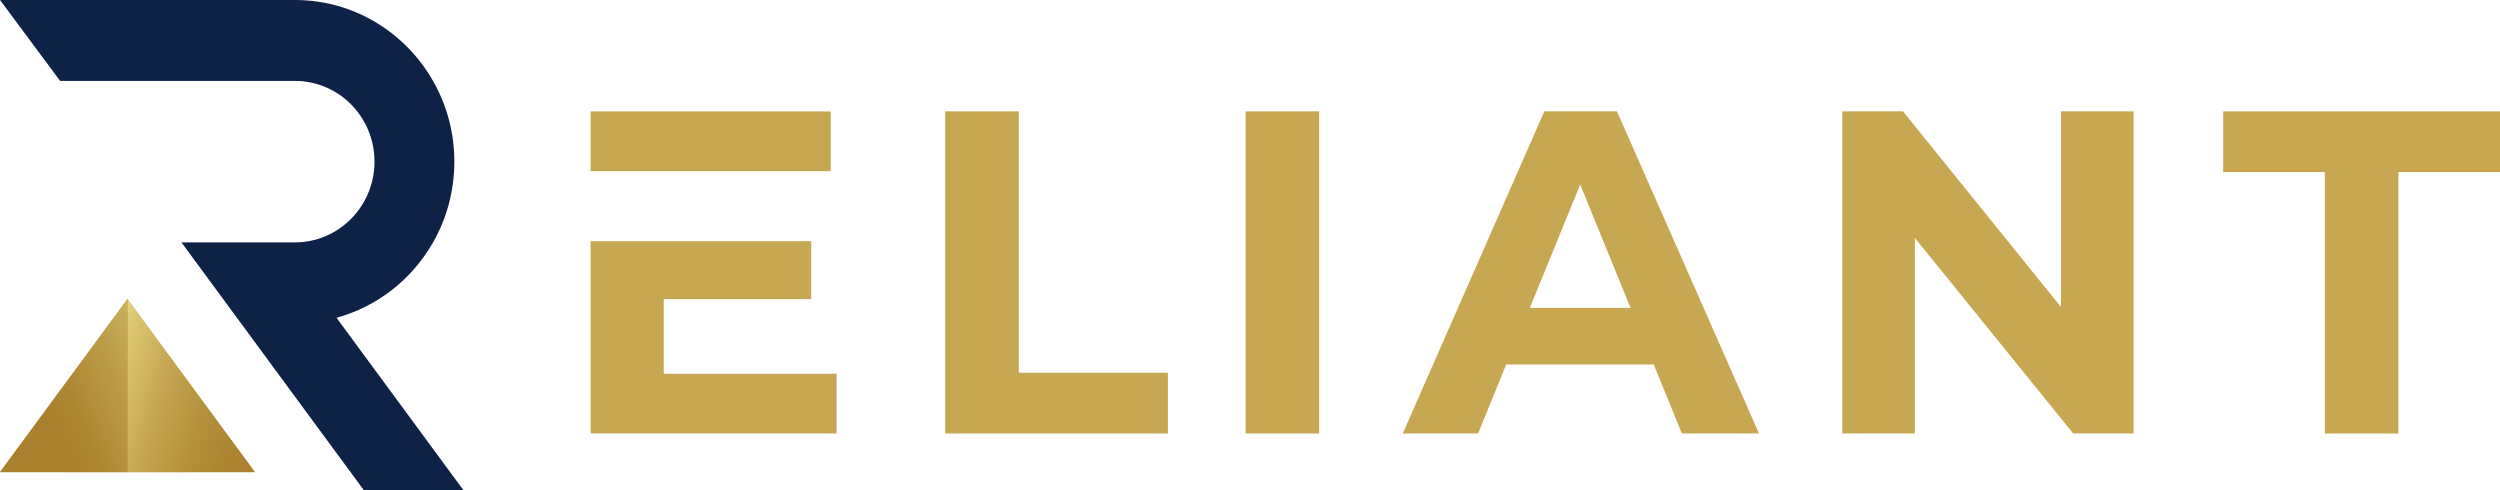 <svg xmlns="http://www.w3.org/2000/svg" width="153" height="30" viewBox="0 0 153 30" fill="none"><g clip-path="url(#clip0_170_54)"><path d="M40.619 22.871V18.306H49.647V14.761H36.145V26.528H51.198V22.871H40.619ZM50.841 10.475V6.818H36.145V10.475H50.841Z" fill="#C7A752"></path><path d="M57.848 6.815H62.349V22.811H71.474V26.53H57.848V6.815Z" fill="#C7A752"></path><path d="M76.231 6.815H80.732V26.53H76.231V6.815Z" fill="#C7A752"></path><path d="M101.208 22.306H92.181L90.458 26.53H85.848L94.514 6.815H98.958L107.651 26.53H102.931L101.208 22.306ZM99.791 18.843L96.708 11.294L93.625 18.843H99.791Z" fill="#C7A752"></path><path d="M130.576 6.815V26.53H126.882L117.187 14.559V26.53H112.743V6.815H116.464L126.129 18.786V6.815H130.574H130.576Z" fill="#C7A752"></path><path d="M142.279 10.531H136.059V6.815H153.003V10.531H146.78V26.53H142.279V10.531Z" fill="#C7A752"></path><path d="M20.596 19.447C23.113 18.758 25.229 17.076 26.502 14.836C27.332 13.382 27.806 11.693 27.806 9.894C27.806 8.096 27.332 6.409 26.502 4.955C24.816 1.992 21.662 0 18.048 0C18.034 0 18.021 0 18.007 0C17.992 0 17.98 0 17.965 0H0L3.68 4.952H18.048C20.741 4.952 22.92 7.164 22.92 9.892C22.92 12.619 20.738 14.834 18.048 14.834H11.104L22.268 30H28.363L20.594 19.447H20.596Z" fill="#0E2147"></path><path d="M15.6 28.895H0L7.799 18.305L15.6 28.895Z" fill="#B79541"></path><path d="M7.799 18.305V28.898L15.6 28.895L7.799 18.305Z" fill="url(#paint0_linear_170_54)"></path><path d="M0 28.895L7.799 28.898V18.305L0 28.895Z" fill="url(#paint1_linear_170_54)"></path></g><defs><linearGradient id="paint0_linear_170_54" x1="5.517" y1="22.91" x2="21.392" y2="27.585" gradientUnits="userSpaceOnUse"><stop stop-color="#F1E994"></stop><stop offset="0.08" stop-color="#E0CB76"></stop><stop offset="0.11" stop-color="#DBC46F"></stop><stop offset="0.27" stop-color="#C5A652"></stop><stop offset="0.43" stop-color="#B5913D"></stop><stop offset="0.59" stop-color="#AC8431"></stop><stop offset="0.73" stop-color="#A9802D"></stop><stop offset="0.85" stop-color="#AB8430"></stop><stop offset="0.97" stop-color="#B4903C"></stop><stop offset="1" stop-color="#F9DF7B"></stop></linearGradient><linearGradient id="paint1_linear_170_54" x1="-2.416" y1="28.028" x2="14.543" y2="20.88" gradientUnits="userSpaceOnUse"><stop offset="0.31" stop-color="#A9802D"></stop><stop offset="0.42" stop-color="#AE8734"></stop><stop offset="0.59" stop-color="#BC9C48"></stop><stop offset="0.79" stop-color="#D3BE6A"></stop><stop offset="1" stop-color="#F1E994"></stop></linearGradient><clipPath id="clip0_170_54"><rect width="153" height="30" fill="white"></rect></clipPath></defs></svg>